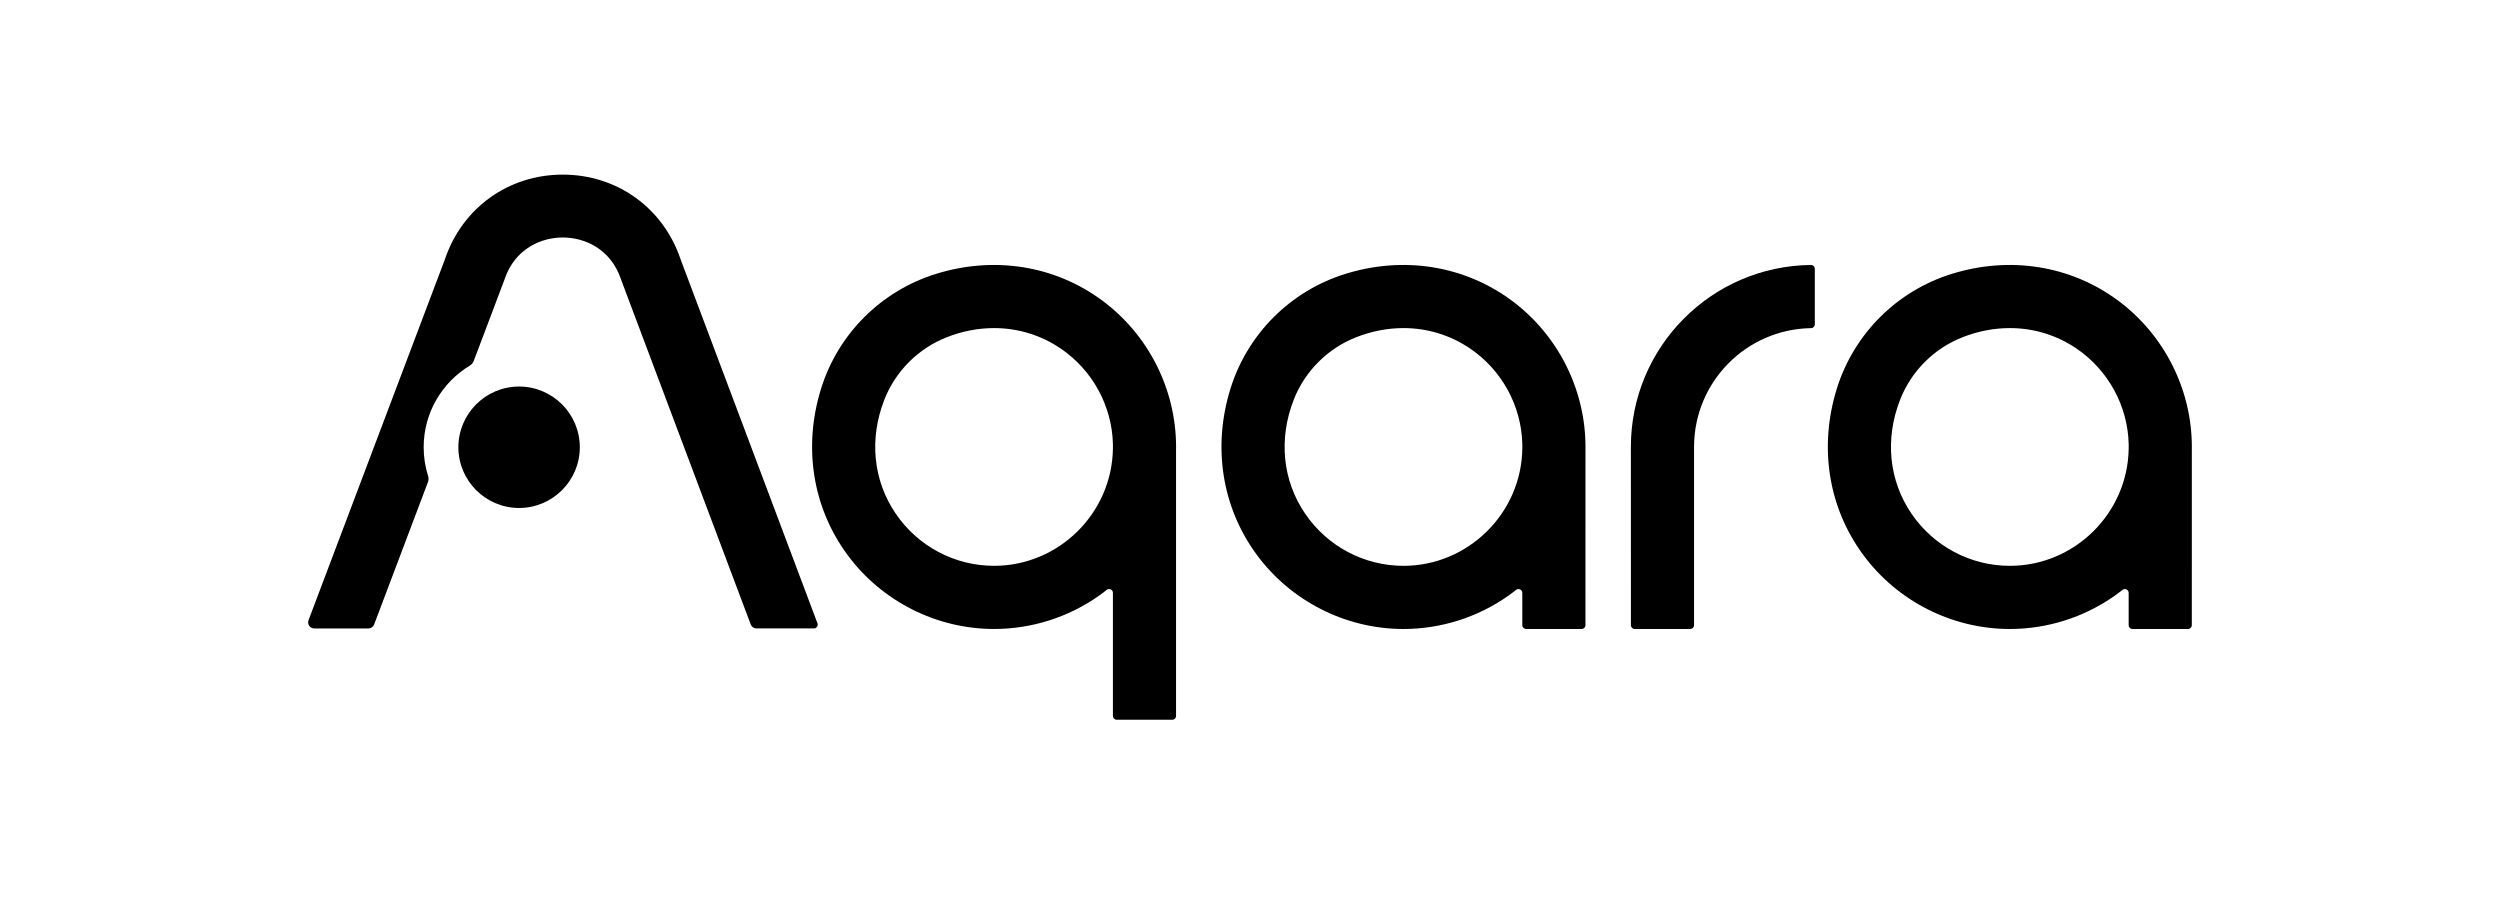 <?xml version="1.0" encoding="UTF-8"?> <svg xmlns="http://www.w3.org/2000/svg" id="a" width="250" height="90" viewBox="0 0 250 90"><path d="m181.1,26.497c-9.965.101-18.013,8.211-18.013,18.2,0,.059.005,15.222.005,17.823 0.0.209.17.378.379.378h5.555c.209,0,.379-.17.379-.379v-17.884c.033-6.453,5.208-11.69,11.637-11.82.007-0.0.029-0.0.059-0.0.21.001.38-.17.38-.379v-5.557c0-.21-.172-.384-.382-.382Z"></path><g><path d="m51.909,38.654c-3.348,0-6.072,2.724-6.072,6.072s2.724,6.072,6.072,6.072,6.072-2.724,6.072-6.072-2.724-6.072-6.072-6.072Z"></path><path d="m183.681,38.871c-1.811,5.82-.853,11.872,2.63,16.604,3.422,4.649,8.906,7.424,14.67,7.424,3.752,0,7.41-1.164,10.46-3.306.201-.141.4-.287.596-.437.053-.041.127-.099.208-.165.25-.201.621-.024.621.297l0,3.229c0,.211.171.381.381.381l5.553-0c.211,0,.381-.171.381-.381l.002-17.738c.001-.029.002-.057.002-.085,0-5.764-2.775-11.249-7.424-14.67-4.732-3.483-10.783-4.442-16.603-2.63-5.481,1.706-9.772,5.997-11.478,11.477Zm6.328,1.101c1.117-2.855,3.396-5.133,6.251-6.251,1.549-.606,3.14-.913,4.728-.913,2.396,0,4.706.712,6.68,2.059,3.163,2.16,5.107,5.725,5.2,9.538l-0.0.429c-.076,6.479-5.408,11.749-11.885,11.749-3.929,0-7.602-1.945-9.826-5.203-2.266-3.319-2.684-7.477-1.146-11.407Z"></path><path d="m82.106,38.871c-1.811,5.82-.853,11.872,2.63,16.603,3.422,4.649,8.906,7.424,14.67,7.424,3.757,0,7.42-1.168,10.472-3.314.149-.105.296-.212.442-.321.033-.025.182-.142.353-.277.25-.197.618-.019.618.299l0,12.311c0,.211.171.381.381.381l5.552-0c.211,0,.381-.171.381-.381v-26.758l.001-.061c.001-.028.002-.056.002-.083,0-5.764-2.775-11.249-7.424-14.67-4.732-3.483-10.783-4.442-16.603-2.63-5.481,1.706-9.772,5.997-11.478,11.478Zm6.328,1.101c1.117-2.855,3.396-5.133,6.25-6.251,1.549-.606,3.14-.913,4.728-.913,2.396,0,4.706.712,6.68,2.059,3.163,2.16,5.107,5.725,5.2,9.538v.424c-.074,6.481-5.406,11.753-11.885,11.753-3.929,0-7.602-1.945-9.826-5.203-2.266-3.319-2.683-7.477-1.146-11.407Z"></path><path d="m123.045,38.871c-1.811,5.82-.853,11.872,2.63,16.604,3.422,4.649,8.906,7.424,14.67,7.424,3.752,0,7.41-1.164,10.46-3.306.201-.141.4-.287.596-.437.053-.041.127-.099.208-.165.25-.201.621-.024.621.297l0,3.229c0,.211.171.381.381.381l5.553-0c.211,0,.381-.171.381-.381l.002-17.738c.001-.029.002-.057.002-.085,0-5.764-2.775-11.249-7.424-14.67-4.732-3.483-10.783-4.442-16.603-2.63-5.481,1.706-9.772,5.997-11.478,11.477Zm6.328,1.101c1.117-2.855,3.396-5.133,6.251-6.251,1.549-.606,3.14-.913,4.728-.913,2.396,0,4.706.712,6.68,2.059,3.163,2.16,5.107,5.725,5.2,9.538l-0.0.429c-.076,6.479-5.408,11.749-11.885,11.749-3.929,0-7.602-1.945-9.826-5.203-2.266-3.319-2.684-7.477-1.146-11.407Z"></path><path d="m81.746,62.329l-13.692-36.412c-1.732-5.135-6.354-8.454-11.778-8.455-5.42,0-10.043,3.317-11.773,8.44l-13.151,34.798-.499,1.32c-.15.399.144.825.57.825h5.419c.254,0,.481-.157.571-.394l4.759-12.593.206-.545.417-1.103c.075-.199.076-.417.012-.62-.285-.904-.441-1.866-.441-2.863,0-3.458,1.849-6.49,4.61-8.164.181-.11.323-.273.398-.471l.247-.653c0-.001.001-.001.001-.002l.204-.539.154-.407,2.425-6.417c.015-.039.029-.078.042-.119,1.031-3.101,3.687-4.206,5.831-4.206,2.143 0,4.799,1.106,5.829,4.207.013.039.027.079.041.115l12.09,32.157.837,2.222c.089.237.317.394.57.394h5.744c.266,0,.451-.266.357-.516Z"></path></g></svg> 
